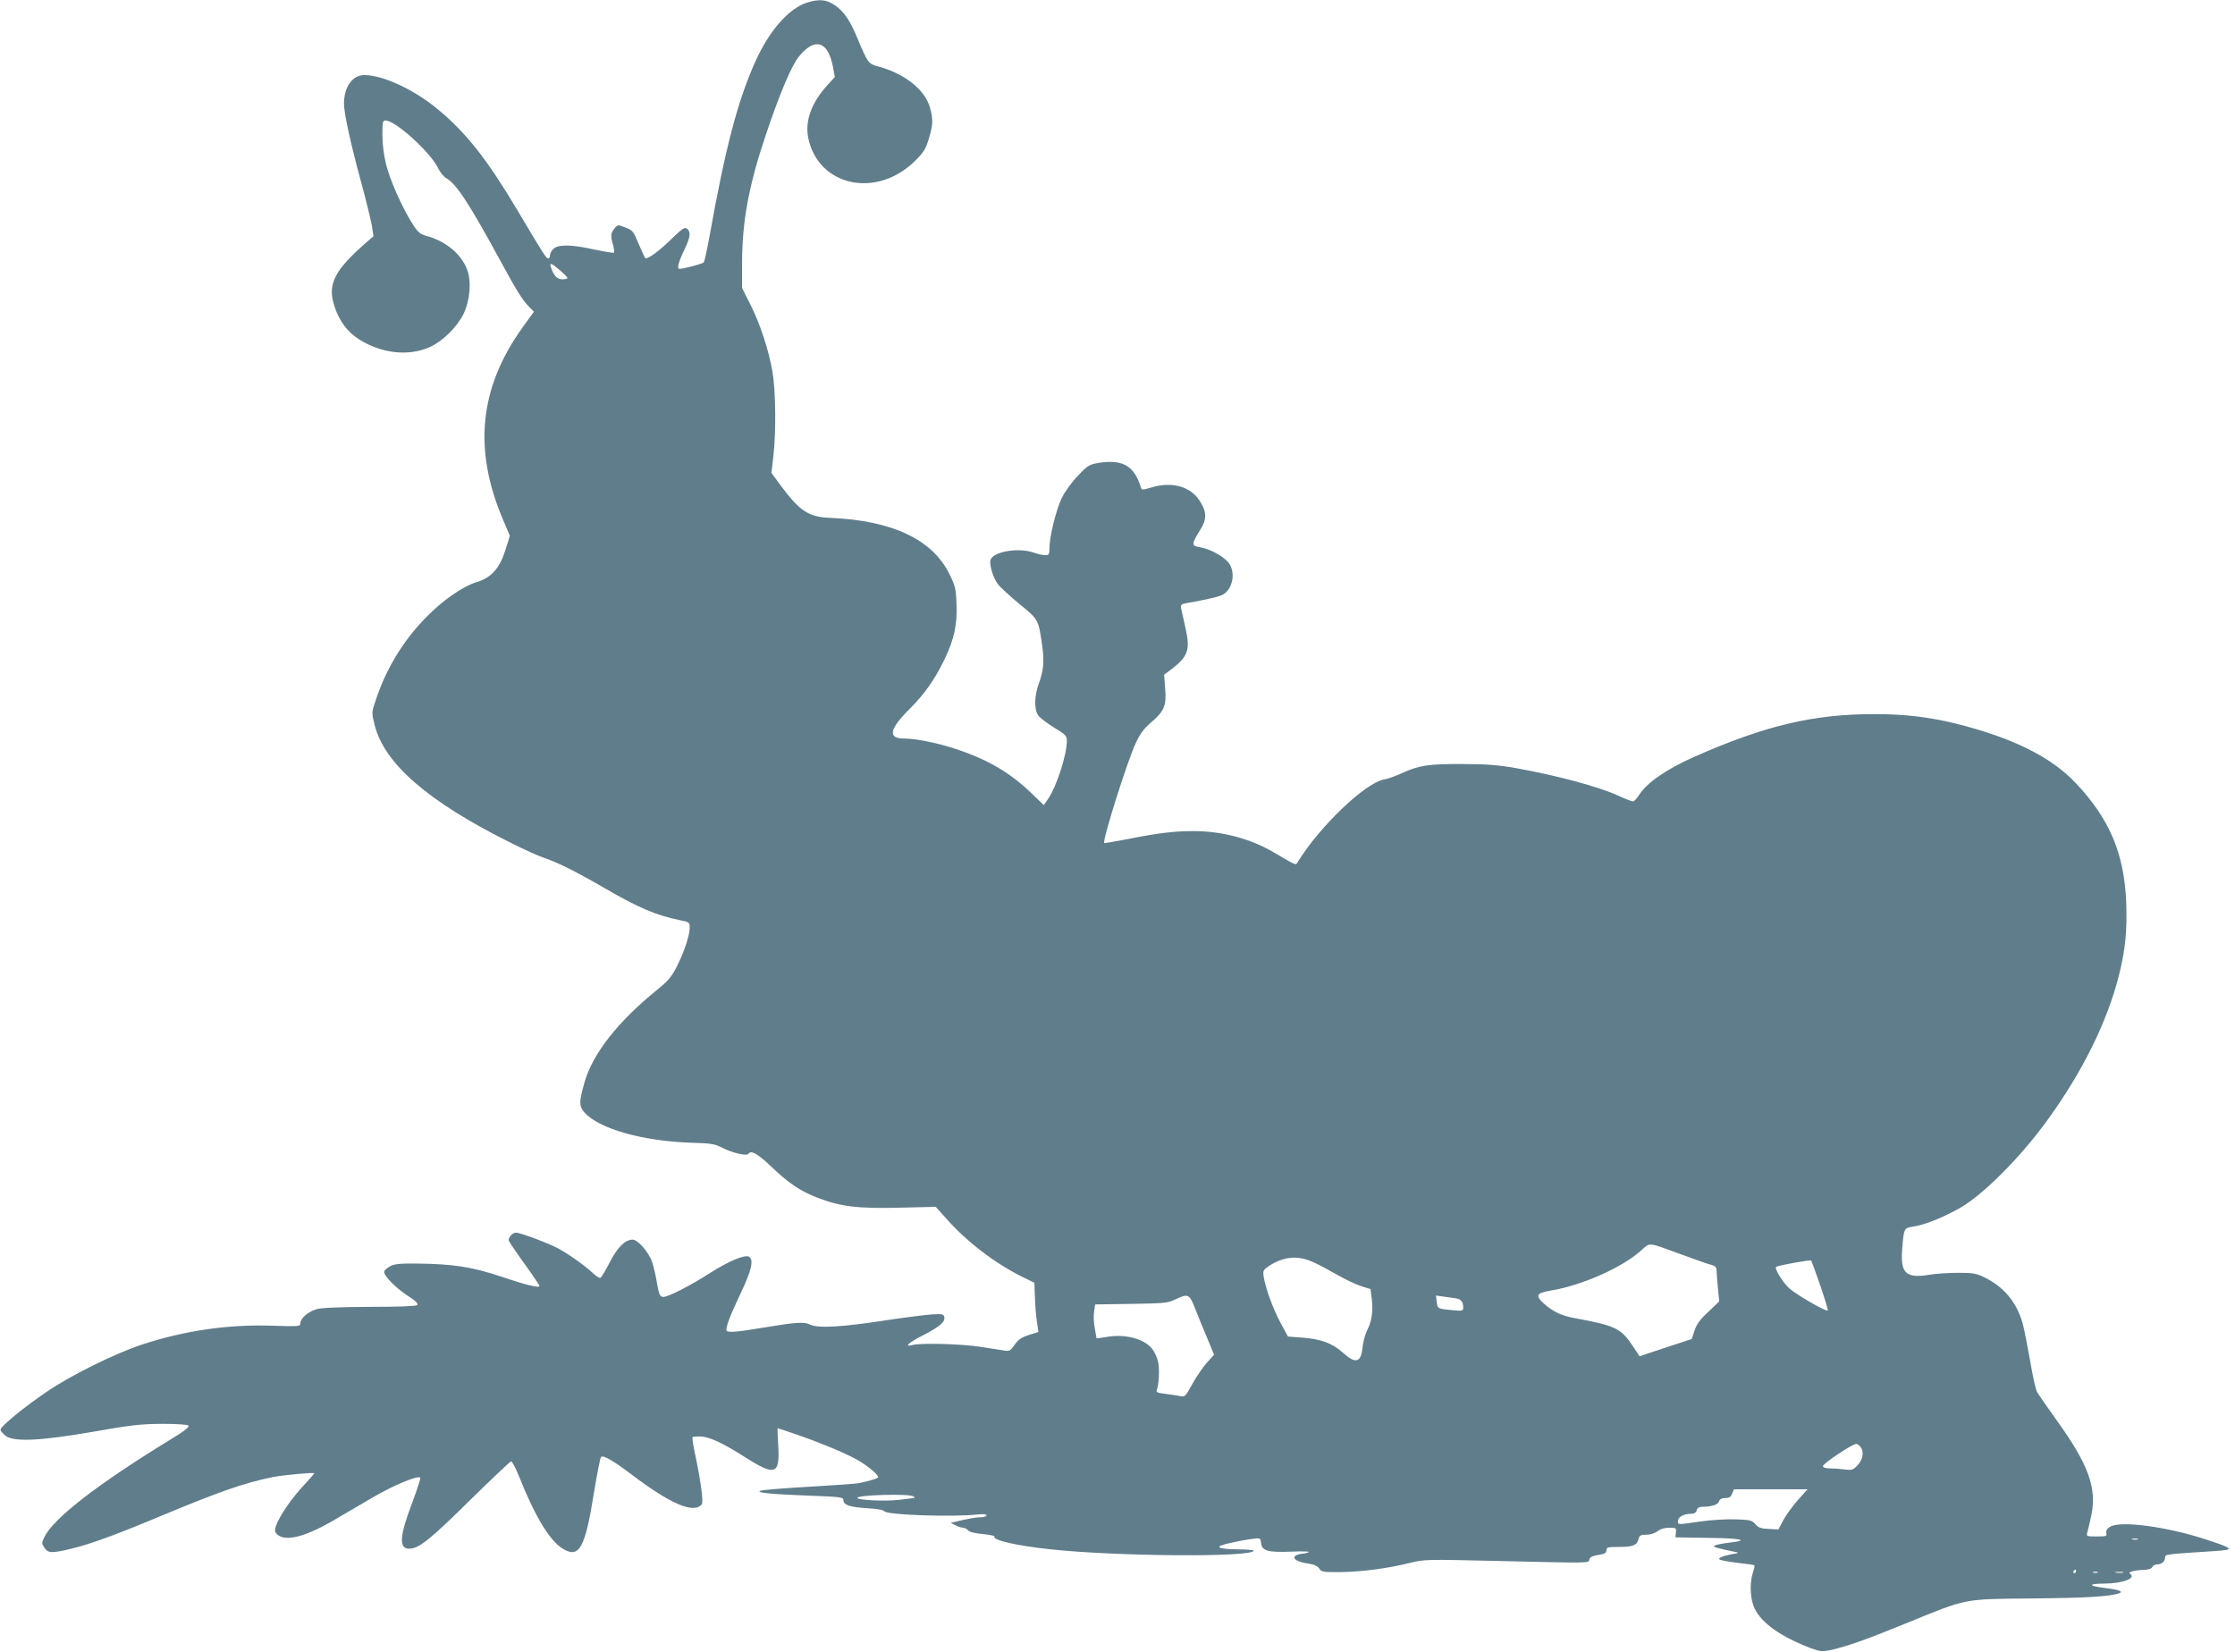 <?xml version="1.0" standalone="no"?>
<!DOCTYPE svg PUBLIC "-//W3C//DTD SVG 20010904//EN"
 "http://www.w3.org/TR/2001/REC-SVG-20010904/DTD/svg10.dtd">
<svg version="1.0" xmlns="http://www.w3.org/2000/svg"
 width="1280pt" height="946pt" viewBox="0 0 1280 946"
 preserveAspectRatio="xMidYMid meet">
<g transform="translate(0,946) scale(0.1,-0.1)"
fill="#607d8b" stroke="none">
<path d="M4622 9445 c-103 -32 -215 -159 -294 -333 -101 -222 -174 -498 -263
-997 -15 -82 -30 -154 -35 -158 -7 -8 -113 -36 -138 -37 -17 0 -7 38 30 115
32 68 35 97 13 115 -13 11 -27 2 -93 -62 -64 -63 -125 -108 -145 -108 -3 0
-19 36 -38 80 -31 75 -35 81 -77 97 -44 17 -45 17 -63 -6 -22 -27 -23 -41 -8
-94 6 -22 8 -41 5 -44 -2 -3 -51 5 -108 17 -134 30 -209 31 -237 6 -12 -11
-21 -27 -21 -38 0 -10 -5 -18 -10 -18 -12 0 -26 22 -178 278 -172 289 -291
440 -452 574 -136 114 -316 198 -424 198 -68 0 -116 -68 -116 -165 0 -54 39
-231 100 -455 28 -102 54 -211 60 -244 l9 -59 -52 -45 c-175 -155 -213 -234
-171 -358 28 -84 73 -144 138 -186 129 -83 287 -101 409 -45 73 33 155 114
192 190 37 77 46 186 20 254 -34 89 -124 163 -233 192 -36 10 -49 21 -79 68
-59 92 -130 252 -152 342 -13 52 -21 117 -21 168 0 74 2 83 18 83 57 0 257
-182 301 -273 12 -24 33 -50 46 -57 56 -30 130 -143 295 -445 109 -201 142
-255 183 -295 l25 -25 -65 -90 c-248 -345 -284 -699 -112 -1102 l39 -92 -26
-83 c-33 -104 -81 -157 -164 -182 -79 -24 -195 -104 -292 -204 -130 -133 -228
-294 -287 -475 -23 -67 -23 -69 -6 -137 54 -222 305 -440 774 -674 80 -41 171
-81 201 -91 71 -23 183 -79 343 -172 192 -112 299 -157 430 -183 55 -11 57
-12 57 -44 0 -45 -35 -147 -77 -228 -27 -53 -51 -80 -107 -125 -227 -183 -374
-371 -419 -534 -31 -109 -31 -133 -2 -168 81 -95 333 -167 617 -176 112 -3
132 -7 177 -30 57 -29 138 -47 147 -34 14 23 51 3 127 -69 102 -98 170 -144
269 -182 131 -51 234 -63 470 -57 l207 5 62 -69 c114 -129 275 -253 428 -329
l75 -37 3 -79 c1 -44 6 -107 11 -141 l9 -62 -55 -17 c-43 -14 -60 -26 -81 -56
-24 -35 -29 -38 -61 -33 -19 3 -80 13 -135 21 -104 17 -340 23 -387 11 -54
-14 -27 12 60 56 96 50 126 76 120 104 -3 16 -12 18 -68 15 -36 -2 -153 -17
-260 -33 -251 -39 -395 -48 -440 -26 -34 18 -81 14 -269 -17 -157 -27 -211
-30 -211 -14 0 27 21 82 82 211 62 131 76 191 48 209 -22 14 -113 -23 -217
-89 -120 -77 -252 -145 -277 -141 -17 3 -22 15 -33 76 -6 41 -19 96 -28 123
-19 57 -82 129 -112 129 -43 0 -87 -44 -131 -130 -24 -47 -48 -87 -54 -89 -5
-2 -24 10 -41 26 -47 44 -134 106 -197 141 -55 30 -219 92 -245 92 -21 0 -47
-31 -41 -47 4 -8 44 -68 91 -133 47 -65 85 -122 85 -125 0 -14 -77 5 -222 54
-164 55 -276 72 -481 74 -98 1 -128 -2 -154 -16 -18 -10 -33 -24 -33 -32 0
-24 68 -93 136 -137 45 -29 61 -45 53 -53 -6 -6 -104 -10 -272 -10 -175 -1
-276 -5 -303 -13 -49 -14 -94 -53 -94 -81 0 -18 -6 -19 -157 -14 -254 9 -508
-28 -753 -109 -153 -51 -400 -173 -536 -265 -134 -90 -274 -205 -271 -222 1
-8 15 -23 30 -35 48 -36 201 -28 502 24 214 38 270 44 392 45 85 0 146 -4 152
-10 8 -8 -27 -34 -111 -85 -410 -251 -664 -448 -714 -554 -16 -33 -16 -36 0
-60 20 -32 43 -33 151 -7 115 28 252 78 501 182 353 147 493 196 656 229 59
12 238 28 238 22 0 -2 -29 -36 -66 -75 -99 -109 -174 -236 -156 -264 38 -58
156 -34 332 69 52 31 152 89 222 130 117 69 260 129 275 115 3 -4 -18 -68 -46
-143 -73 -192 -78 -264 -18 -264 55 0 117 49 343 272 127 125 236 228 241 228
6 0 27 -39 46 -87 92 -231 176 -368 250 -413 94 -58 128 3 178 317 18 109 36
202 41 208 11 13 69 -20 168 -95 229 -174 363 -232 409 -176 11 13 -6 138 -43
311 -8 38 -12 72 -10 74 3 3 23 4 45 4 52 -2 129 -38 256 -119 173 -110 200
-101 190 68 -3 54 -5 98 -4 98 2 0 48 -15 103 -34 115 -39 251 -94 335 -137
57 -28 139 -93 139 -109 0 -7 -43 -20 -112 -35 -15 -3 -141 -12 -280 -20 -139
-8 -264 -18 -278 -22 -43 -11 47 -21 268 -29 185 -7 202 -9 202 -25 0 -29 37
-41 134 -47 58 -3 95 -10 101 -18 16 -21 392 -34 533 -18 34 3 52 2 52 -5 0
-6 -15 -11 -32 -11 -29 0 -62 -6 -148 -26 l-25 -6 25 -13 c14 -8 34 -14 44
-15 10 0 24 -7 30 -15 7 -9 37 -17 83 -21 40 -4 70 -10 68 -14 -13 -21 132
-54 325 -74 384 -41 1160 -46 1160 -7 0 3 -40 7 -89 7 -127 2 -143 16 -44 37
43 10 99 20 125 23 45 6 47 6 50 -22 5 -47 36 -56 173 -51 67 3 111 1 100 -3
-11 -5 -29 -9 -40 -9 -11 -1 -27 -6 -35 -11 -23 -16 11 -37 71 -45 34 -5 54
-14 64 -28 14 -21 23 -22 128 -21 122 2 271 22 398 54 77 19 96 19 482 10 559
-13 534 -14 540 9 3 13 18 20 51 25 36 6 46 11 46 27 0 17 7 19 71 19 81 0
104 9 113 45 5 21 12 25 45 25 23 0 48 8 64 20 16 13 40 20 66 20 40 0 42 -1
39 -28 l-3 -27 188 -3 c188 -2 240 -14 125 -27 -35 -4 -72 -11 -83 -15 -17 -6
-13 -9 20 -18 22 -5 58 -14 80 -18 33 -6 36 -8 15 -12 -60 -9 -102 -24 -93
-33 5 -5 52 -14 104 -20 52 -6 96 -12 97 -14 2 -2 -2 -21 -9 -42 -20 -62 -16
-152 10 -206 41 -85 153 -163 325 -228 49 -18 63 -19 109 -10 90 20 205 60
427 151 364 148 325 141 735 145 309 3 443 11 495 31 22 9 -13 21 -86 29 -95
12 -98 24 -7 25 110 0 191 31 151 57 -15 9 27 20 85 22 23 1 40 7 43 16 4 8
16 15 28 15 26 0 46 18 46 41 0 17 2 17 279 35 122 8 119 13 -49 68 -224 73
-490 108 -546 71 -18 -11 -24 -23 -21 -36 5 -17 -1 -19 -55 -19 -58 0 -60 1
-54 22 4 13 14 57 23 98 33 157 -16 292 -198 545 -55 77 -107 151 -114 165 -7
14 -25 95 -39 180 -15 85 -34 180 -42 210 -35 122 -106 208 -217 263 -49 24
-67 27 -154 27 -54 0 -127 -5 -163 -11 -135 -22 -167 8 -156 146 9 120 10 122
64 130 65 10 157 46 259 102 133 72 354 293 509 508 201 277 341 561 409 827
37 149 48 256 42 418 -11 281 -95 480 -290 686 -141 149 -360 258 -683 339
-155 38 -293 55 -469 55 -352 0 -628 -66 -1035 -246 -157 -70 -269 -148 -312
-216 -13 -21 -29 -38 -36 -38 -7 0 -43 14 -80 31 -114 53 -353 117 -592 160
-97 17 -166 23 -305 23 -196 1 -248 -7 -350 -54 -33 -15 -77 -31 -97 -34 -109
-19 -370 -269 -495 -472 -13 -21 -1 -26 -138 54 -133 79 -298 122 -460 122
-110 0 -202 -11 -378 -46 -71 -14 -131 -24 -133 -22 -12 12 132 469 181 573
24 52 46 82 87 117 76 65 89 96 81 194 l-6 80 37 27 c101 77 114 114 85 242
-11 49 -22 100 -25 112 -3 19 1 23 33 29 85 14 170 33 195 43 67 25 90 133 42
191 -32 37 -107 77 -163 86 -49 8 -48 18 2 98 39 61 39 102 0 164 -53 87 -163
117 -286 78 -44 -13 -49 -13 -53 2 -37 122 -102 161 -234 142 -62 -10 -68 -13
-126 -74 -35 -36 -75 -91 -93 -128 -32 -65 -71 -223 -71 -290 0 -33 -3 -38
-24 -38 -13 0 -43 7 -66 15 -86 30 -229 7 -247 -41 -9 -25 14 -104 43 -141 13
-17 69 -68 123 -113 110 -89 109 -88 131 -248 11 -83 6 -134 -22 -211 -25 -72
-26 -146 -1 -180 11 -14 52 -45 91 -69 65 -39 72 -47 72 -75 0 -82 -61 -269
-111 -338 l-21 -30 -72 69 c-108 104 -218 173 -366 229 -121 47 -279 83 -361
83 -97 0 -87 53 31 170 85 85 143 167 201 287 54 113 72 196 67 314 -3 87 -7
103 -41 172 -98 198 -328 306 -682 321 -124 5 -173 37 -283 184 l-54 74 11 93
c16 138 14 375 -5 486 -21 123 -72 278 -129 390 l-45 89 0 145 c0 234 38 442
135 730 78 233 148 400 191 452 92 112 167 88 195 -63 l10 -55 -39 -43 c-95
-103 -133 -208 -113 -307 58 -276 389 -348 610 -132 50 49 62 68 80 127 25 81
26 115 6 183 -30 102 -147 193 -298 233 -53 14 -58 21 -117 162 -42 102 -78
154 -130 189 -48 32 -89 36 -158 14z m-1416 -1532 c24 -21 44 -41 44 -45 0 -4
-13 -8 -29 -8 -29 0 -51 22 -65 68 -10 30 -2 28 50 -15z m6424 -5638 c80 -29
157 -57 173 -60 21 -6 27 -13 28 -34 0 -14 4 -60 8 -101 l7 -74 -62 -59 c-47
-43 -67 -71 -79 -107 l-16 -49 -149 -49 -150 -50 -37 56 c-70 105 -100 119
-332 162 -75 13 -126 37 -176 81 -55 49 -48 63 40 78 178 30 407 132 515 230
52 46 33 48 230 -24z m-2100 -48 c30 -14 91 -47 135 -72 44 -25 103 -53 132
-62 l52 -16 7 -54 c9 -71 0 -133 -27 -184 -11 -23 -23 -67 -26 -98 -9 -87 -40
-94 -114 -27 -59 53 -124 77 -233 85 l-80 6 -43 80 c-44 82 -87 202 -96 265
-5 32 -1 38 30 59 88 57 170 63 263 18z m2895 -130 c26 -76 45 -140 43 -143
-8 -8 -166 82 -216 123 -37 30 -92 118 -80 127 9 8 194 41 200 37 3 -3 27 -68
53 -144z m-3583 -125 c14 -37 45 -113 69 -169 l42 -102 -43 -48 c-23 -26 -60
-81 -82 -121 -39 -71 -42 -74 -71 -68 -17 4 -55 9 -84 13 -43 5 -53 9 -48 21
13 34 17 130 6 168 -6 23 -20 53 -32 68 -47 60 -158 88 -266 68 -29 -5 -53 -8
-53 -7 0 1 -5 27 -10 56 -6 30 -8 73 -4 96 l6 42 207 3 c187 3 210 5 251 25
73 35 81 32 112 -45z m1495 52 c31 -5 43 -19 43 -55 0 -17 -6 -18 -62 -13 -85
8 -85 8 -90 48 l-4 36 41 -6 c22 -3 54 -7 72 -10z m2323 -858 c16 -31 6 -71
-26 -103 -22 -22 -31 -25 -71 -19 -25 3 -63 6 -84 6 -25 0 -39 5 -39 13 1 15
168 127 191 127 8 0 21 -11 29 -24z m-364 -298 c-31 -35 -68 -87 -83 -115
l-28 -53 -55 3 c-44 2 -59 7 -77 27 -19 23 -30 25 -110 28 -48 2 -140 -3 -203
-12 -140 -20 -130 -20 -130 4 0 22 34 40 77 40 16 0 27 7 30 20 4 14 14 20 33
20 52 0 89 12 95 31 4 13 16 19 36 19 22 0 32 6 39 25 l10 25 211 0 211 0 -56
-62z m-5066 22 c8 -5 11 -10 5 -10 -5 -1 -44 -5 -85 -10 -80 -10 -240 -2 -240
11 0 17 295 25 320 9z m7013 -247 c-7 -2 -21 -2 -30 0 -10 3 -4 5 12 5 17 0
24 -2 18 -5z m-353 -183 c0 -5 -5 -10 -11 -10 -5 0 -7 5 -4 10 3 6 8 10 11 10
2 0 4 -4 4 -10z m123 -7 c-7 -2 -19 -2 -25 0 -7 3 -2 5 12 5 14 0 19 -2 13 -5z
m145 0 c-10 -2 -28 -2 -40 0 -13 2 -5 4 17 4 22 1 32 -1 23 -4z"/>
</g>
</svg>

